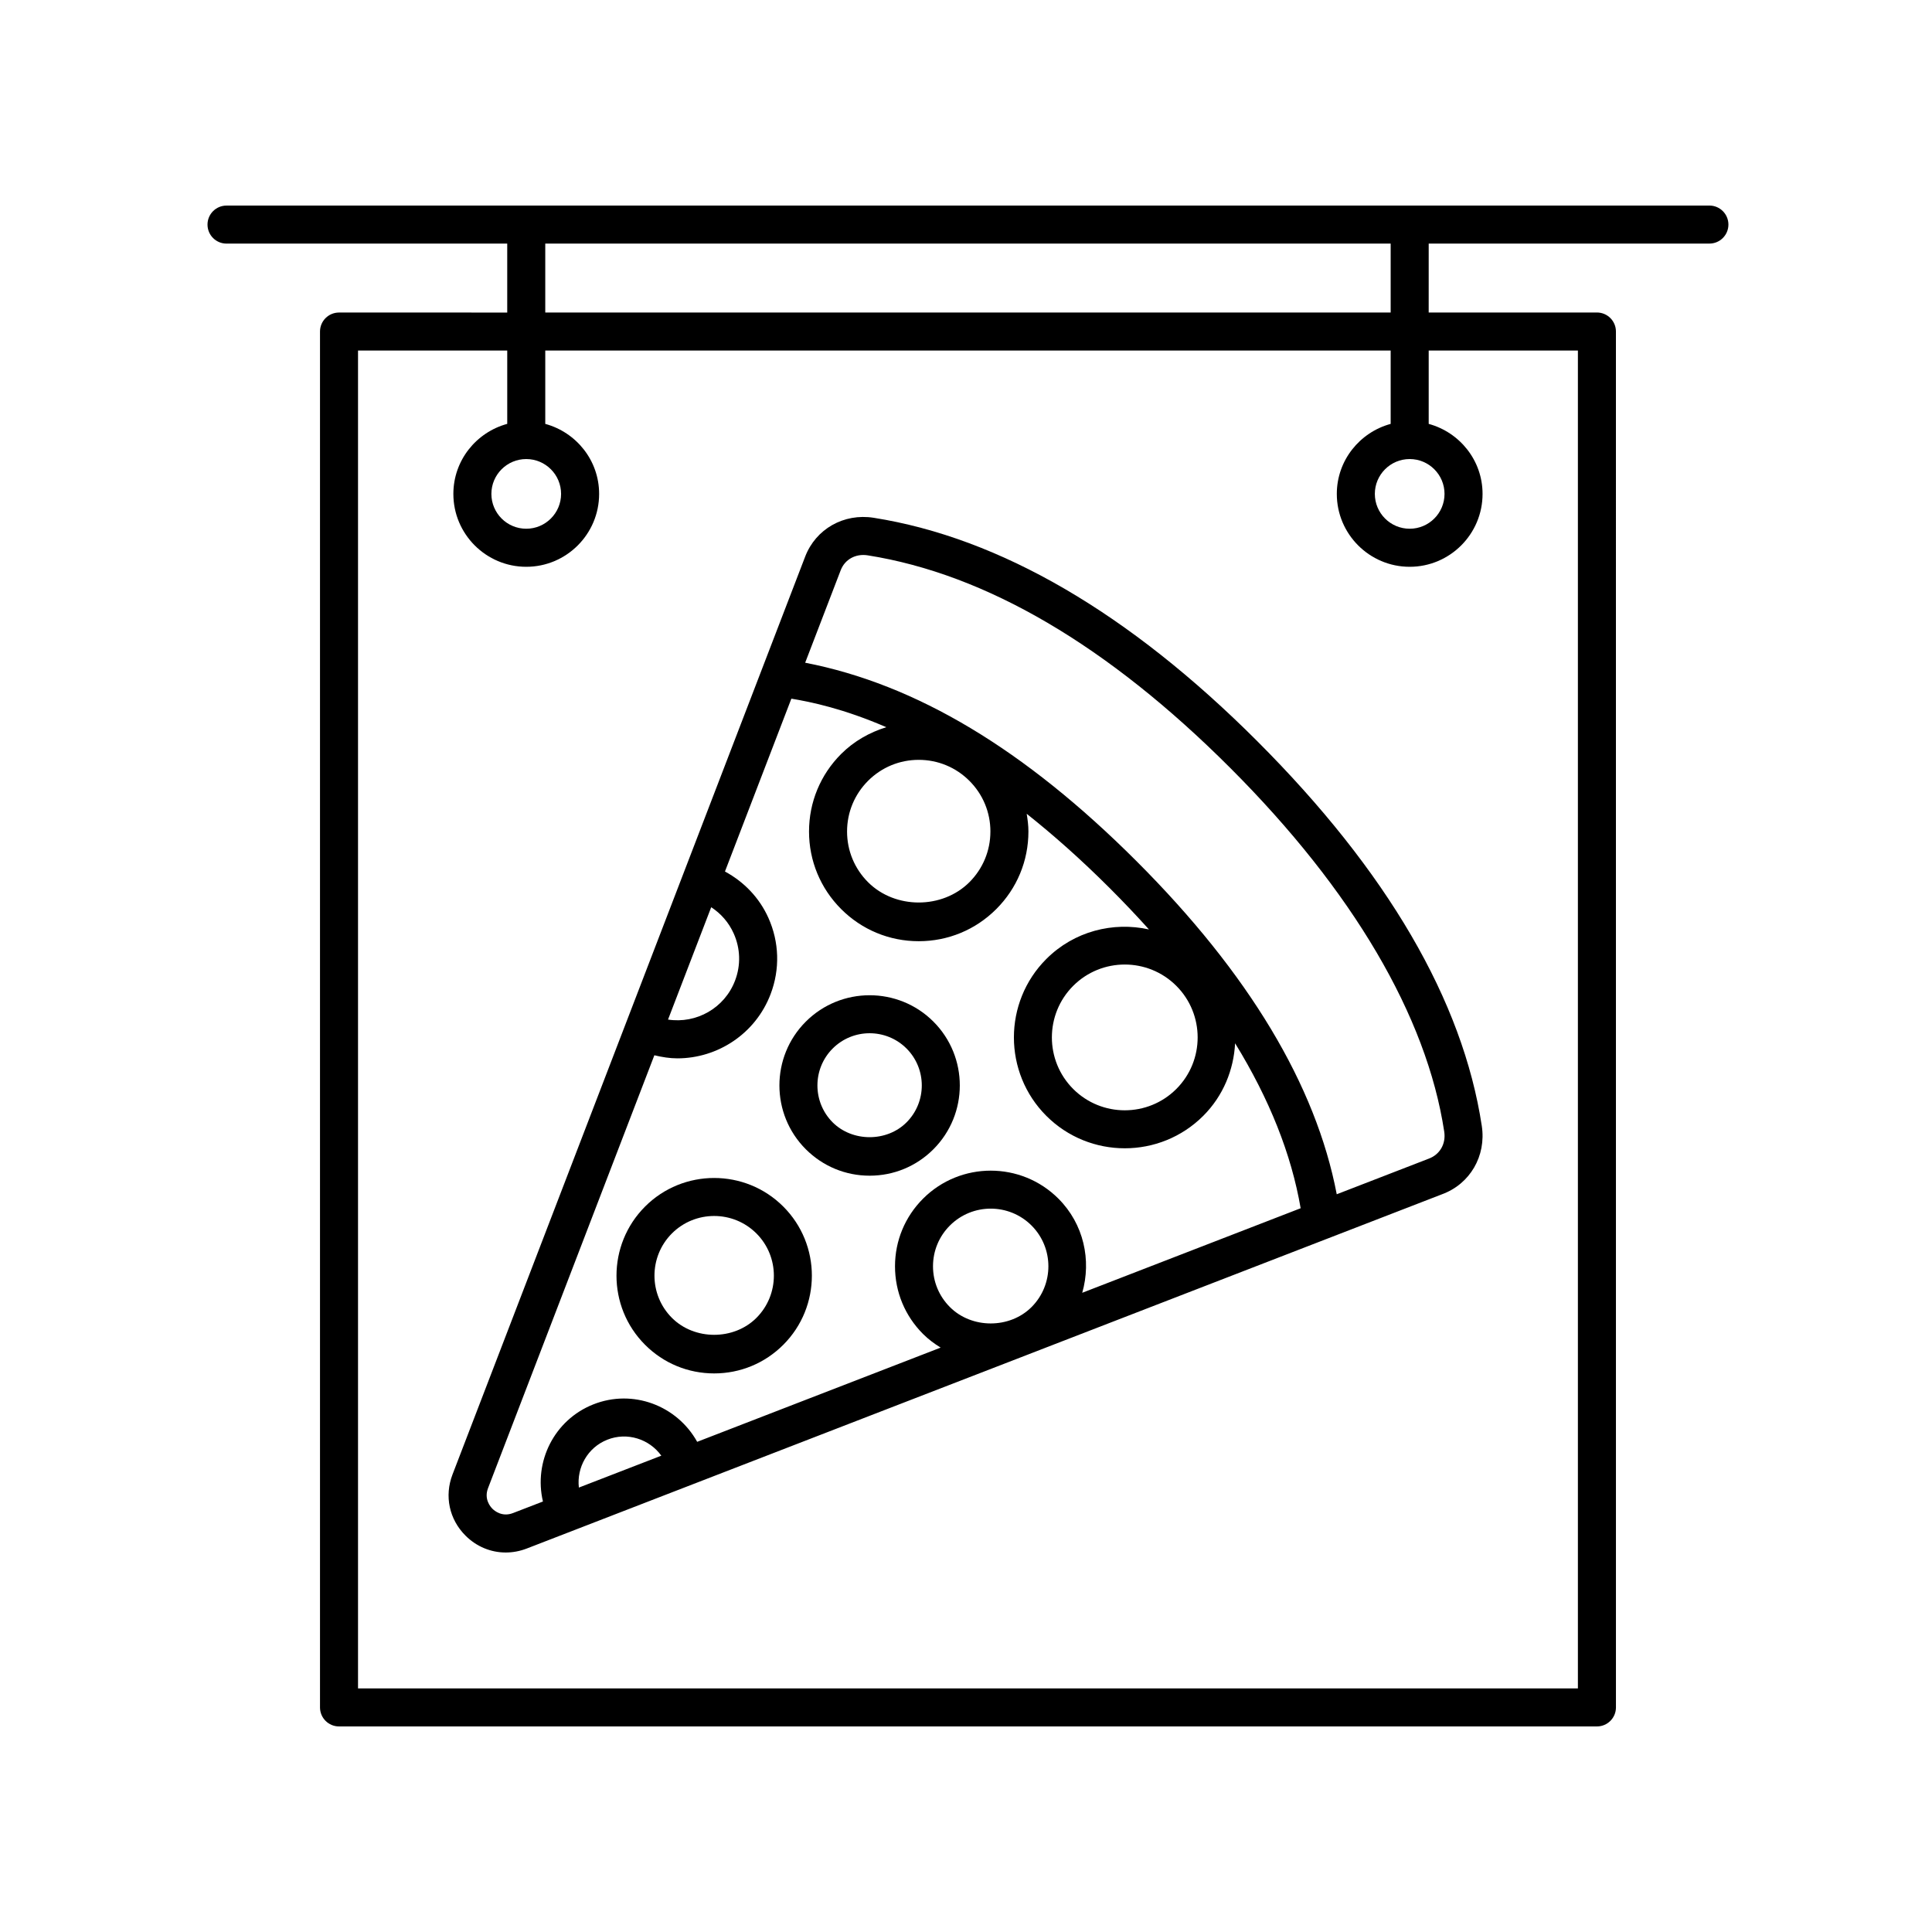 <?xml version="1.0" encoding="UTF-8"?>
<!-- Uploaded to: SVG Repo, www.svgrepo.com, Generator: SVG Repo Mixer Tools -->
<svg fill="#000000" width="800px" height="800px" version="1.1" viewBox="144 144 512 512" xmlns="http://www.w3.org/2000/svg">
 <g>
  <path d="m477.16 340.39c-33.969-33.969-68.156-53.871-101.62-59.172-7.934-1.258-15.355 2.984-18.156 10.277l-93.469 243.27c-2.188 5.688-0.867 11.895 3.457 16.199 2.926 2.922 6.731 4.465 10.645 4.465 1.855 0 3.734-0.344 5.562-1.047l132.65-51.34c0.016-0.004 0.031-0.012 0.047-0.02l109.86-42.523c7.43-2.715 11.77-10.16 10.555-18.117-5.039-33.215-25.07-67.531-59.531-101.99zm-138.73 50.969c1.789 3.981 1.926 8.418 0.371 12.496-2.781 7.332-10.293 11.492-17.766 10.34l11.441-29.773c2.59 1.684 4.66 4.051 5.953 6.938zm-58.484 153.62c-2.871 1.113-4.898-0.594-5.453-1.148-0.551-0.551-2.266-2.57-1.16-5.453l44.078-114.72c2.031 0.484 4.066 0.816 6.09 0.816 10.656 0 20.723-6.5 24.723-17.039 2.504-6.594 2.293-13.77-0.598-20.207-2.398-5.332-6.453-9.531-11.504-12.27l17.598-45.805c5.18 0.863 13.789 2.637 25.164 7.562-4.453 1.379-8.578 3.699-11.969 7.09-5.492 5.492-8.516 12.793-8.516 20.555 0 7.766 3.027 15.062 8.516 20.555 5.488 5.492 12.785 8.516 20.555 8.516 7.766 0 15.062-3.023 20.555-8.516 5.492-5.492 8.516-12.793 8.516-20.555 0-1.598-0.207-3.16-0.457-4.699 6.938 5.512 14.273 11.977 22 19.699 3.656 3.656 7.125 7.309 10.398 10.953-9.496-2.109-19.828 0.457-27.195 7.828-11.457 11.461-11.457 30.113 0 41.574 5.734 5.734 13.262 8.594 20.793 8.594 7.527 0 15.055-2.863 20.789-8.594 5.336-5.336 8.074-12.238 8.445-19.234 9.105 14.809 14.918 29.418 17.371 43.715l-57.883 22.406c2.465-8.586 0.438-18.199-6.312-24.949-9.891-9.891-25.977-9.891-35.867 0-4.793 4.793-7.438 11.16-7.438 17.938s2.641 13.145 7.438 17.938c1.41 1.414 2.996 2.574 4.656 3.602l-64.52 24.969c-5.336-9.613-17.059-14.09-27.543-9.914-10.359 4.117-15.82 15.195-13.332 25.73zm126.52-180.62c0 5.074-1.98 9.844-5.562 13.43-7.18 7.18-19.695 7.176-26.863 0-3.586-3.586-5.562-8.359-5.562-13.43 0-5.074 1.98-9.844 5.562-13.43 3.582-3.586 8.352-5.562 13.43-5.562 5.074 0 9.844 1.977 13.43 5.562 3.59 3.586 5.566 8.355 5.566 13.43zm49.273 68.23c-7.527 7.531-19.785 7.543-27.332 0-7.531-7.535-7.531-19.793 0-27.328 3.769-3.769 8.715-5.652 13.668-5.652 4.941 0 9.895 1.883 13.664 5.652 7.535 7.535 7.535 19.797 0 27.328zm-60 57.801c-2.887-2.887-4.484-6.723-4.484-10.809 0-4.086 1.594-7.926 4.484-10.812 2.984-2.977 6.891-4.469 10.812-4.469 3.918 0 7.828 1.492 10.812 4.469 5.961 5.961 5.961 15.66 0 21.625-5.781 5.777-15.844 5.777-21.625-0.004zm-98.332 47.832c-0.613-5.32 2.316-10.609 7.523-12.68 5.273-2.102 11.145-0.191 14.324 4.227zm225.19-87.152-24.348 9.422c-5.512-28.867-23.316-58.539-53.043-88.258-29.684-29.684-58.461-46.91-87.828-52.609l9.418-24.512c1.102-2.867 3.953-4.457 7.18-3.941 31.316 4.957 63.641 23.914 96.066 56.348 32.441 32.445 52.043 65.773 56.695 96.379 0.488 3.207-1.137 6.074-4.141 7.172z"/>
  <path d="m333.26 507.97c6.922 0 13.426-2.695 18.32-7.586 10.098-10.102 10.098-26.535 0-36.633s-26.539-10.102-36.633 0c-10.09 10.102-10.098 26.535 0 36.633 4.887 4.891 11.391 7.586 18.312 7.586zm-11.195-37.098c3.082-3.082 7.141-4.625 11.195-4.625 4.055 0 8.105 1.543 11.195 4.625 6.172 6.172 6.172 16.211 0 22.383-5.984 5.981-16.402 5.981-22.383 0-6.172-6.172-6.172-16.211-0.008-22.383z"/>
  <path d="m374.46 455.57c6.394 0 12.395-2.488 16.906-7.008 9.324-9.324 9.324-24.496 0-33.82-9.32-9.324-24.488-9.32-33.82 0-9.324 9.324-9.324 24.496 0 33.82 4.519 4.516 10.523 7.008 16.914 7.008zm-9.789-33.703c2.699-2.699 6.242-4.047 9.785-4.047 3.547 0 7.09 1.352 9.785 4.047 5.391 5.394 5.391 14.176 0 19.574-5.215 5.231-14.328 5.231-19.574 0-5.387-5.398-5.387-14.184 0.004-19.574z"/>
  <path d="m204.03 198.48c-2.785 0-5.039 2.258-5.039 5.039s2.254 5.039 5.039 5.039h74.391v18.27l-44.578-0.004c-2.785 0-5.039 2.258-5.039 5.039v364.62c0 2.781 2.254 5.039 5.039 5.039h333.36c2.785 0 5.039-2.258 5.039-5.039l-0.004-364.63c0-2.781-2.254-5.039-5.039-5.039h-44.582l0.004-18.262h74.387c2.785 0 5.039-2.258 5.039-5.039s-2.254-5.039-5.039-5.039zm358.13 38.414v354.55h-323.28v-354.55h39.543v19.434c-8.203 2.231-14.277 9.668-14.277 18.566 0 10.652 8.664 19.312 19.316 19.312 10.645 0 19.312-8.66 19.312-19.312 0-8.898-6.074-16.328-14.273-18.559v-19.434h224.04v19.434c-8.195 2.231-14.273 9.668-14.273 18.559 0 10.652 8.664 19.312 19.312 19.312 10.645 0 19.312-8.66 19.312-19.312 0-8.898-6.074-16.328-14.273-18.559v-19.434l39.539-0.004zm-278.7 28.758c5.094 0 9.234 4.141 9.234 9.234s-4.141 9.234-9.234 9.234c-5.098 0-9.238-4.141-9.238-9.234s4.141-9.234 9.238-9.234zm234.12 0c5.094 0 9.234 4.141 9.234 9.234s-4.141 9.234-9.234 9.234-9.234-4.141-9.234-9.234 4.141-9.234 9.234-9.234zm-5.039-38.836h-224.04v-18.262h224.04z"/>
 </g>
</svg>